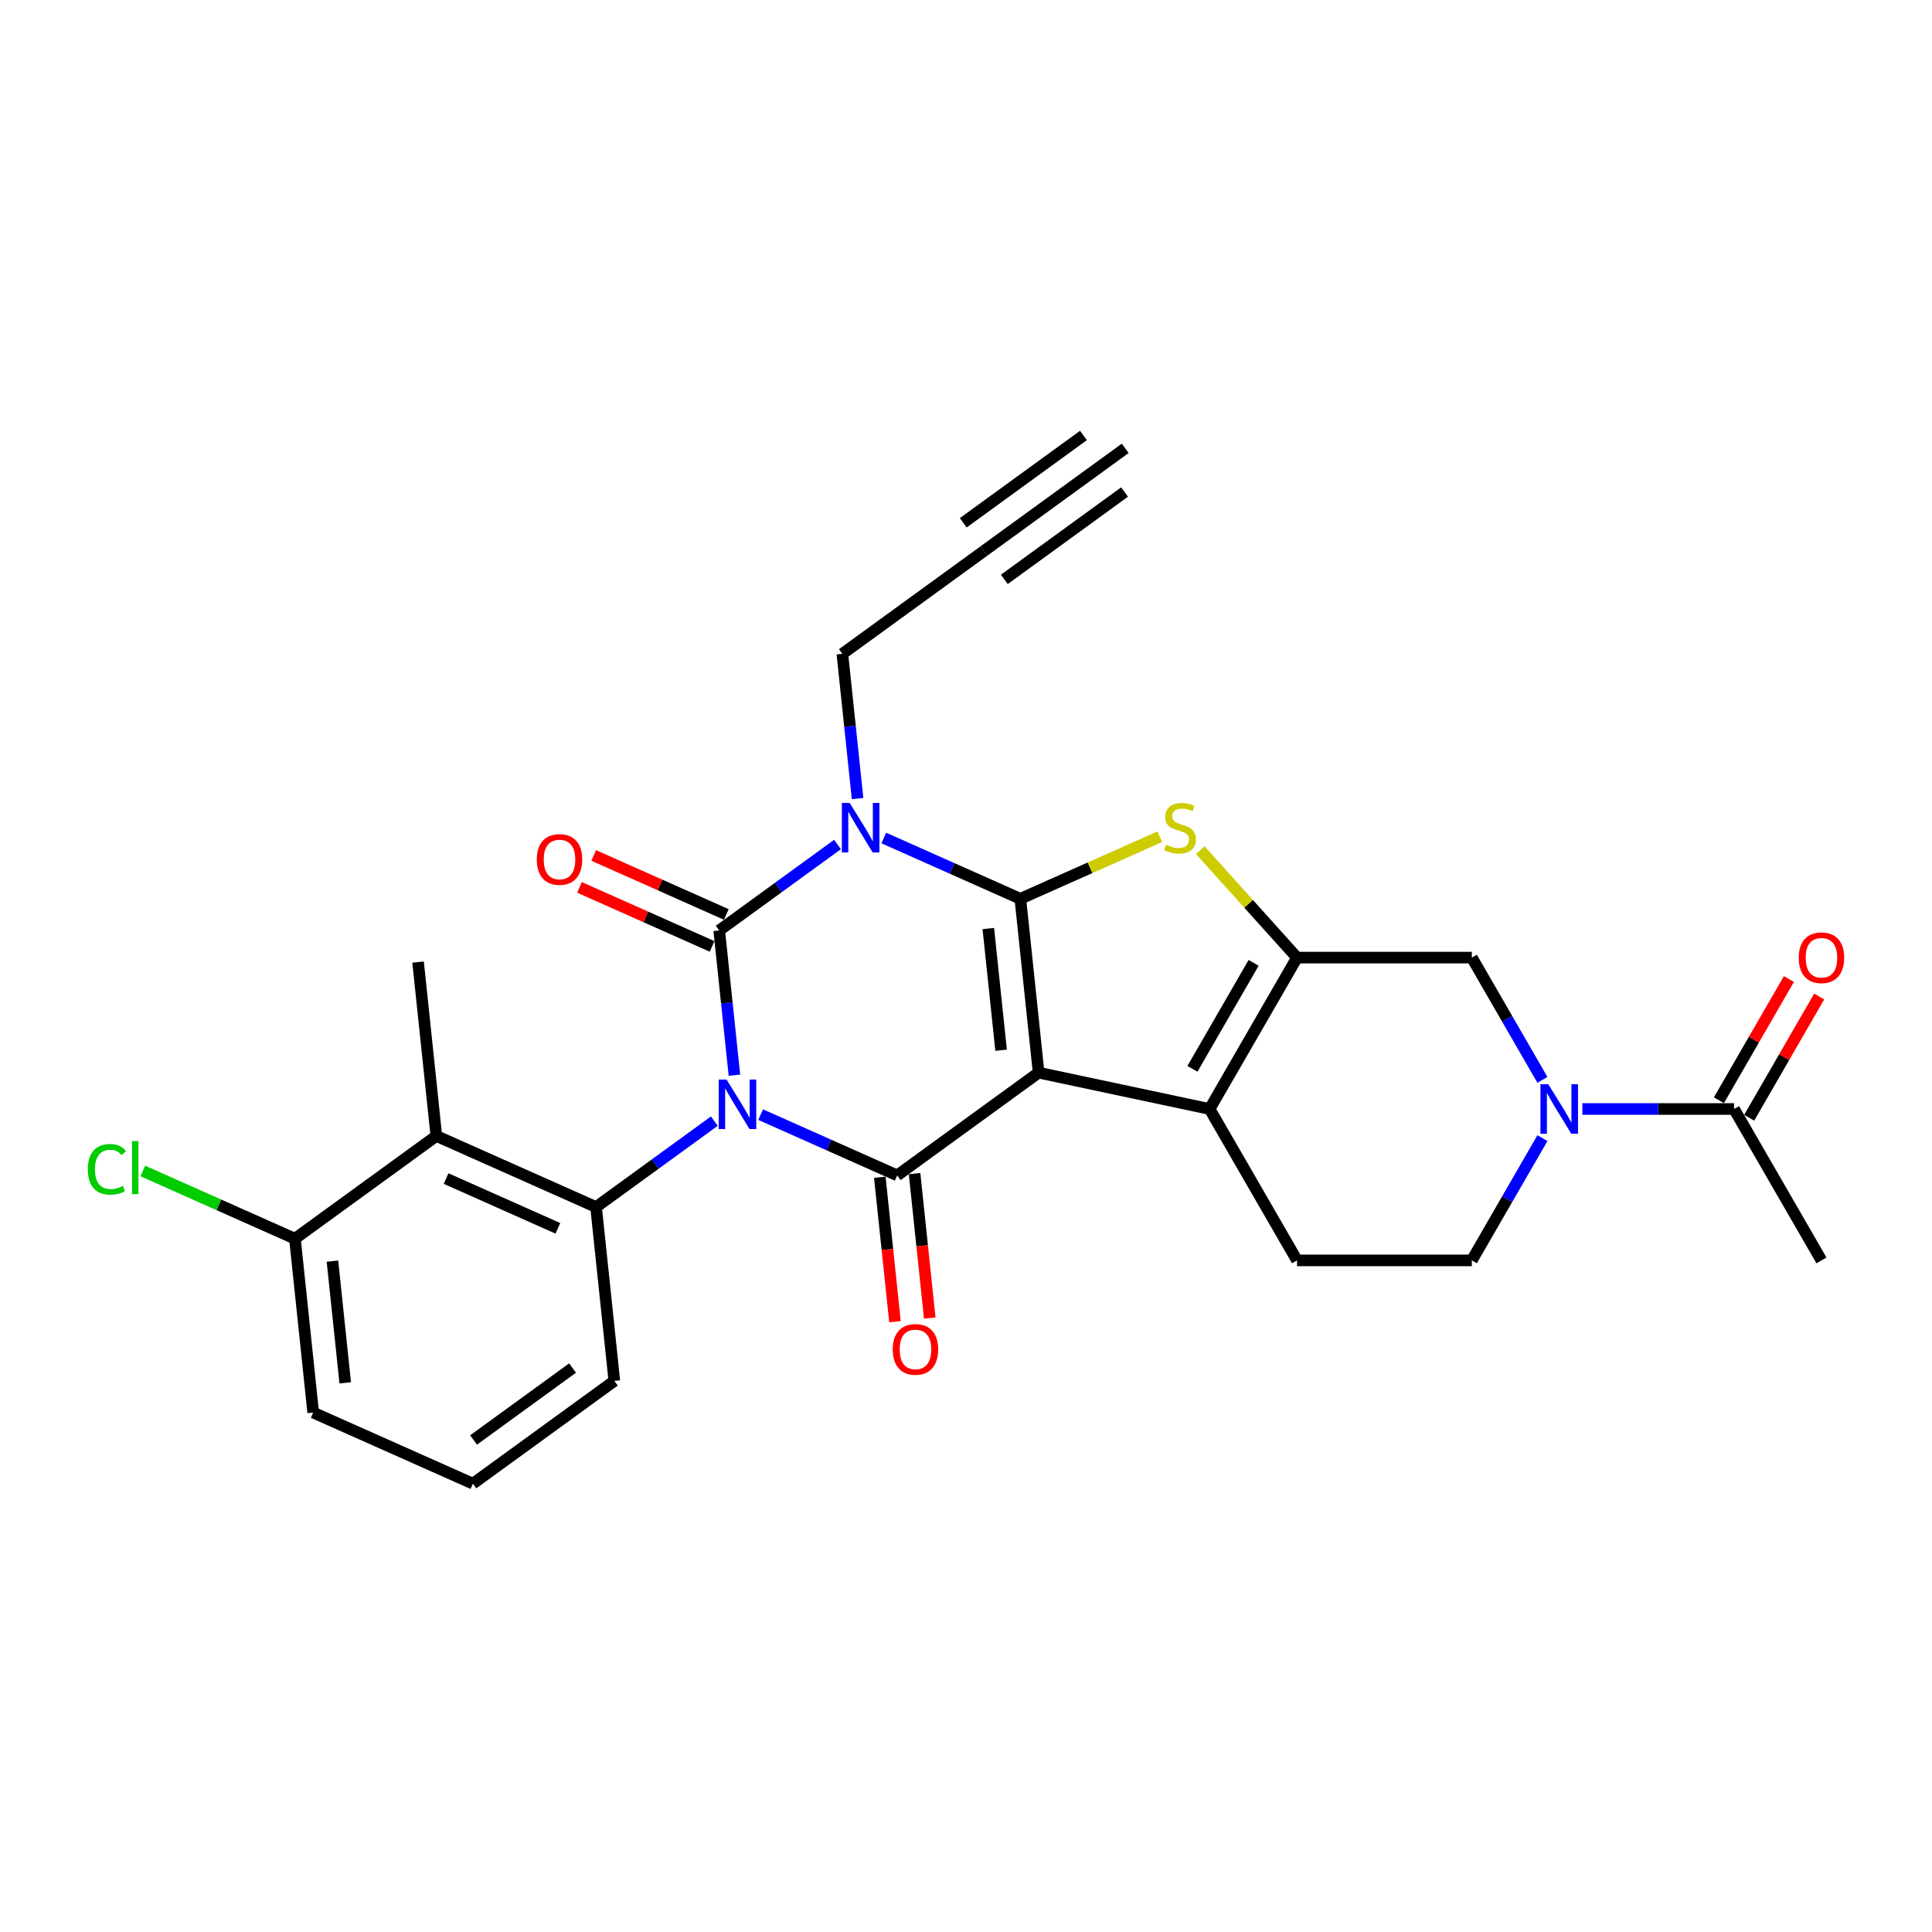 <?xml version='1.0' encoding='iso-8859-1'?>
<svg version='1.1' baseProfile='full'
              xmlns='http://www.w3.org/2000/svg'
                      xmlns:rdkit='http://www.rdkit.org/xml'
                      xmlns:xlink='http://www.w3.org/1999/xlink'
                  xml:space='preserve'
width='1000px' height='1000px' viewBox='0 0 1000 1000'>
<!-- END OF HEADER -->
<rect style='opacity:1.0;fill:#FFFFFF;stroke:none' width='1000' height='1000' x='0' y='0'> </rect>
<path class='bond-2' d='M 380.136,556.512 L 376.199,519.055' style='fill:none;fill-rule:evenodd;stroke:#0000FF;stroke-width:6px;stroke-linecap:butt;stroke-linejoin:miter;stroke-opacity:1' />
<path class='bond-2' d='M 376.199,519.055 L 372.263,481.599' style='fill:none;fill-rule:evenodd;stroke:#000000;stroke-width:6px;stroke-linecap:butt;stroke-linejoin:miter;stroke-opacity:1' />
<path class='bond-4' d='M 393.701,576.92 L 429.041,592.655' style='fill:none;fill-rule:evenodd;stroke:#0000FF;stroke-width:6px;stroke-linecap:butt;stroke-linejoin:miter;stroke-opacity:1' />
<path class='bond-4' d='M 429.041,592.655 L 464.381,608.389' style='fill:none;fill-rule:evenodd;stroke:#000000;stroke-width:6px;stroke-linecap:butt;stroke-linejoin:miter;stroke-opacity:1' />
<path class='bond-8' d='M 369.741,580.29 L 339.129,602.531' style='fill:none;fill-rule:evenodd;stroke:#0000FF;stroke-width:6px;stroke-linecap:butt;stroke-linejoin:miter;stroke-opacity:1' />
<path class='bond-8' d='M 339.129,602.531 L 308.518,624.771' style='fill:none;fill-rule:evenodd;stroke:#000000;stroke-width:6px;stroke-linecap:butt;stroke-linejoin:miter;stroke-opacity:1' />
<path class='bond-0' d='M 537.584,555.204 L 464.381,608.389' style='fill:none;fill-rule:evenodd;stroke:#000000;stroke-width:6px;stroke-linecap:butt;stroke-linejoin:miter;stroke-opacity:1' />
<path class='bond-1' d='M 537.584,555.204 L 528.126,465.217' style='fill:none;fill-rule:evenodd;stroke:#000000;stroke-width:6px;stroke-linecap:butt;stroke-linejoin:miter;stroke-opacity:1' />
<path class='bond-1' d='M 518.168,543.598 L 511.547,480.606' style='fill:none;fill-rule:evenodd;stroke:#000000;stroke-width:6px;stroke-linecap:butt;stroke-linejoin:miter;stroke-opacity:1' />
<path class='bond-6' d='M 537.584,555.204 L 626.09,574.017' style='fill:none;fill-rule:evenodd;stroke:#000000;stroke-width:6px;stroke-linecap:butt;stroke-linejoin:miter;stroke-opacity:1' />
<path class='bond-5' d='M 528.126,465.217 L 564.217,449.148' style='fill:none;fill-rule:evenodd;stroke:#000000;stroke-width:6px;stroke-linecap:butt;stroke-linejoin:miter;stroke-opacity:1' />
<path class='bond-5' d='M 564.217,449.148 L 600.309,433.079' style='fill:none;fill-rule:evenodd;stroke:#CCCC00;stroke-width:6px;stroke-linecap:butt;stroke-linejoin:miter;stroke-opacity:1' />
<path class='bond-28' d='M 528.126,465.217 L 492.786,449.482' style='fill:none;fill-rule:evenodd;stroke:#000000;stroke-width:6px;stroke-linecap:butt;stroke-linejoin:miter;stroke-opacity:1' />
<path class='bond-28' d='M 492.786,449.482 L 457.445,433.748' style='fill:none;fill-rule:evenodd;stroke:#0000FF;stroke-width:6px;stroke-linecap:butt;stroke-linejoin:miter;stroke-opacity:1' />
<path class='bond-3' d='M 372.263,481.599 L 402.874,459.358' style='fill:none;fill-rule:evenodd;stroke:#000000;stroke-width:6px;stroke-linecap:butt;stroke-linejoin:miter;stroke-opacity:1' />
<path class='bond-3' d='M 402.874,459.358 L 433.485,437.118' style='fill:none;fill-rule:evenodd;stroke:#0000FF;stroke-width:6px;stroke-linecap:butt;stroke-linejoin:miter;stroke-opacity:1' />
<path class='bond-14' d='M 375.943,473.332 L 341.625,458.053' style='fill:none;fill-rule:evenodd;stroke:#000000;stroke-width:6px;stroke-linecap:butt;stroke-linejoin:miter;stroke-opacity:1' />
<path class='bond-14' d='M 341.625,458.053 L 307.307,442.774' style='fill:none;fill-rule:evenodd;stroke:#FF0000;stroke-width:6px;stroke-linecap:butt;stroke-linejoin:miter;stroke-opacity:1' />
<path class='bond-14' d='M 368.582,489.865 L 334.264,474.585' style='fill:none;fill-rule:evenodd;stroke:#000000;stroke-width:6px;stroke-linecap:butt;stroke-linejoin:miter;stroke-opacity:1' />
<path class='bond-14' d='M 334.264,474.585 L 299.946,459.306' style='fill:none;fill-rule:evenodd;stroke:#FF0000;stroke-width:6px;stroke-linecap:butt;stroke-linejoin:miter;stroke-opacity:1' />
<path class='bond-19' d='M 443.881,413.339 L 439.944,375.882' style='fill:none;fill-rule:evenodd;stroke:#0000FF;stroke-width:6px;stroke-linecap:butt;stroke-linejoin:miter;stroke-opacity:1' />
<path class='bond-19' d='M 439.944,375.882 L 436.007,338.426' style='fill:none;fill-rule:evenodd;stroke:#000000;stroke-width:6px;stroke-linecap:butt;stroke-linejoin:miter;stroke-opacity:1' />
<path class='bond-16' d='M 455.383,609.335 L 459.312,646.719' style='fill:none;fill-rule:evenodd;stroke:#000000;stroke-width:6px;stroke-linecap:butt;stroke-linejoin:miter;stroke-opacity:1' />
<path class='bond-16' d='M 459.312,646.719 L 463.241,684.104' style='fill:none;fill-rule:evenodd;stroke:#FF0000;stroke-width:6px;stroke-linecap:butt;stroke-linejoin:miter;stroke-opacity:1' />
<path class='bond-16' d='M 473.38,607.443 L 477.309,644.828' style='fill:none;fill-rule:evenodd;stroke:#000000;stroke-width:6px;stroke-linecap:butt;stroke-linejoin:miter;stroke-opacity:1' />
<path class='bond-16' d='M 477.309,644.828 L 481.239,682.212' style='fill:none;fill-rule:evenodd;stroke:#FF0000;stroke-width:6px;stroke-linecap:butt;stroke-linejoin:miter;stroke-opacity:1' />
<path class='bond-30' d='M 621.265,440.051 L 646.298,467.853' style='fill:none;fill-rule:evenodd;stroke:#CCCC00;stroke-width:6px;stroke-linecap:butt;stroke-linejoin:miter;stroke-opacity:1' />
<path class='bond-30' d='M 646.298,467.853 L 671.332,495.656' style='fill:none;fill-rule:evenodd;stroke:#000000;stroke-width:6px;stroke-linecap:butt;stroke-linejoin:miter;stroke-opacity:1' />
<path class='bond-7' d='M 626.09,574.017 L 671.332,495.656' style='fill:none;fill-rule:evenodd;stroke:#000000;stroke-width:6px;stroke-linecap:butt;stroke-linejoin:miter;stroke-opacity:1' />
<path class='bond-7' d='M 617.204,553.215 L 648.874,498.362' style='fill:none;fill-rule:evenodd;stroke:#000000;stroke-width:6px;stroke-linecap:butt;stroke-linejoin:miter;stroke-opacity:1' />
<path class='bond-13' d='M 626.09,574.017 L 671.332,652.378' style='fill:none;fill-rule:evenodd;stroke:#000000;stroke-width:6px;stroke-linecap:butt;stroke-linejoin:miter;stroke-opacity:1' />
<path class='bond-11' d='M 671.332,495.656 L 761.816,495.656' style='fill:none;fill-rule:evenodd;stroke:#000000;stroke-width:6px;stroke-linecap:butt;stroke-linejoin:miter;stroke-opacity:1' />
<path class='bond-10' d='M 308.518,624.771 L 225.857,587.968' style='fill:none;fill-rule:evenodd;stroke:#000000;stroke-width:6px;stroke-linecap:butt;stroke-linejoin:miter;stroke-opacity:1' />
<path class='bond-10' d='M 288.758,635.783 L 230.896,610.021' style='fill:none;fill-rule:evenodd;stroke:#000000;stroke-width:6px;stroke-linecap:butt;stroke-linejoin:miter;stroke-opacity:1' />
<path class='bond-22' d='M 308.518,624.771 L 317.976,714.759' style='fill:none;fill-rule:evenodd;stroke:#000000;stroke-width:6px;stroke-linecap:butt;stroke-linejoin:miter;stroke-opacity:1' />
<path class='bond-9' d='M 798.354,589.092 L 780.085,620.735' style='fill:none;fill-rule:evenodd;stroke:#0000FF;stroke-width:6px;stroke-linecap:butt;stroke-linejoin:miter;stroke-opacity:1' />
<path class='bond-9' d='M 780.085,620.735 L 761.816,652.378' style='fill:none;fill-rule:evenodd;stroke:#000000;stroke-width:6px;stroke-linecap:butt;stroke-linejoin:miter;stroke-opacity:1' />
<path class='bond-12' d='M 819.037,574.017 L 858.289,574.017' style='fill:none;fill-rule:evenodd;stroke:#0000FF;stroke-width:6px;stroke-linecap:butt;stroke-linejoin:miter;stroke-opacity:1' />
<path class='bond-12' d='M 858.289,574.017 L 897.541,574.017' style='fill:none;fill-rule:evenodd;stroke:#000000;stroke-width:6px;stroke-linecap:butt;stroke-linejoin:miter;stroke-opacity:1' />
<path class='bond-31' d='M 798.354,558.942 L 780.085,527.299' style='fill:none;fill-rule:evenodd;stroke:#0000FF;stroke-width:6px;stroke-linecap:butt;stroke-linejoin:miter;stroke-opacity:1' />
<path class='bond-31' d='M 780.085,527.299 L 761.816,495.656' style='fill:none;fill-rule:evenodd;stroke:#000000;stroke-width:6px;stroke-linecap:butt;stroke-linejoin:miter;stroke-opacity:1' />
<path class='bond-20' d='M 225.857,587.968 L 152.654,641.153' style='fill:none;fill-rule:evenodd;stroke:#000000;stroke-width:6px;stroke-linecap:butt;stroke-linejoin:miter;stroke-opacity:1' />
<path class='bond-24' d='M 225.857,587.968 L 216.399,497.98' style='fill:none;fill-rule:evenodd;stroke:#000000;stroke-width:6px;stroke-linecap:butt;stroke-linejoin:miter;stroke-opacity:1' />
<path class='bond-21' d='M 905.377,578.541 L 923.489,547.169' style='fill:none;fill-rule:evenodd;stroke:#000000;stroke-width:6px;stroke-linecap:butt;stroke-linejoin:miter;stroke-opacity:1' />
<path class='bond-21' d='M 923.489,547.169 L 941.602,515.798' style='fill:none;fill-rule:evenodd;stroke:#FF0000;stroke-width:6px;stroke-linecap:butt;stroke-linejoin:miter;stroke-opacity:1' />
<path class='bond-21' d='M 889.705,569.493 L 907.817,538.121' style='fill:none;fill-rule:evenodd;stroke:#000000;stroke-width:6px;stroke-linecap:butt;stroke-linejoin:miter;stroke-opacity:1' />
<path class='bond-21' d='M 907.817,538.121 L 925.93,506.749' style='fill:none;fill-rule:evenodd;stroke:#FF0000;stroke-width:6px;stroke-linecap:butt;stroke-linejoin:miter;stroke-opacity:1' />
<path class='bond-25' d='M 897.541,574.017 L 942.783,652.378' style='fill:none;fill-rule:evenodd;stroke:#000000;stroke-width:6px;stroke-linecap:butt;stroke-linejoin:miter;stroke-opacity:1' />
<path class='bond-18' d='M 671.332,652.378 L 761.816,652.378' style='fill:none;fill-rule:evenodd;stroke:#000000;stroke-width:6px;stroke-linecap:butt;stroke-linejoin:miter;stroke-opacity:1' />
<path class='bond-15' d='M 509.21,285.241 L 436.007,338.426' style='fill:none;fill-rule:evenodd;stroke:#000000;stroke-width:6px;stroke-linecap:butt;stroke-linejoin:miter;stroke-opacity:1' />
<path class='bond-17' d='M 509.21,285.241 L 582.413,232.056' style='fill:none;fill-rule:evenodd;stroke:#000000;stroke-width:6px;stroke-linecap:butt;stroke-linejoin:miter;stroke-opacity:1' />
<path class='bond-17' d='M 519.847,299.881 L 582.069,254.674' style='fill:none;fill-rule:evenodd;stroke:#000000;stroke-width:6px;stroke-linecap:butt;stroke-linejoin:miter;stroke-opacity:1' />
<path class='bond-17' d='M 498.573,270.6 L 560.795,225.393' style='fill:none;fill-rule:evenodd;stroke:#000000;stroke-width:6px;stroke-linecap:butt;stroke-linejoin:miter;stroke-opacity:1' />
<path class='bond-23' d='M 152.654,641.153 L 113.288,623.626' style='fill:none;fill-rule:evenodd;stroke:#000000;stroke-width:6px;stroke-linecap:butt;stroke-linejoin:miter;stroke-opacity:1' />
<path class='bond-23' d='M 113.288,623.626 L 73.921,606.099' style='fill:none;fill-rule:evenodd;stroke:#00CC00;stroke-width:6px;stroke-linecap:butt;stroke-linejoin:miter;stroke-opacity:1' />
<path class='bond-29' d='M 152.654,641.153 L 162.113,731.141' style='fill:none;fill-rule:evenodd;stroke:#000000;stroke-width:6px;stroke-linecap:butt;stroke-linejoin:miter;stroke-opacity:1' />
<path class='bond-29' d='M 172.071,652.76 L 178.691,715.751' style='fill:none;fill-rule:evenodd;stroke:#000000;stroke-width:6px;stroke-linecap:butt;stroke-linejoin:miter;stroke-opacity:1' />
<path class='bond-26' d='M 317.976,714.759 L 244.773,767.944' style='fill:none;fill-rule:evenodd;stroke:#000000;stroke-width:6px;stroke-linecap:butt;stroke-linejoin:miter;stroke-opacity:1' />
<path class='bond-26' d='M 296.359,708.096 L 245.117,745.326' style='fill:none;fill-rule:evenodd;stroke:#000000;stroke-width:6px;stroke-linecap:butt;stroke-linejoin:miter;stroke-opacity:1' />
<path class='bond-27' d='M 244.773,767.944 L 162.113,731.141' style='fill:none;fill-rule:evenodd;stroke:#000000;stroke-width:6px;stroke-linecap:butt;stroke-linejoin:miter;stroke-opacity:1' />
<path  class='atom-0' d='M 376.056 558.774
L 384.453 572.346
Q 385.286 573.686, 386.625 576.111
Q 387.964 578.535, 388.036 578.68
L 388.036 558.774
L 391.439 558.774
L 391.439 584.399
L 387.928 584.399
L 378.916 569.56
Q 377.866 567.822, 376.744 565.832
Q 375.658 563.841, 375.333 563.226
L 375.333 584.399
L 372.003 584.399
L 372.003 558.774
L 376.056 558.774
' fill='#0000FF'/>
<path  class='atom-4' d='M 439.801 415.601
L 448.198 429.174
Q 449.03 430.513, 450.369 432.938
Q 451.709 435.363, 451.781 435.508
L 451.781 415.601
L 455.183 415.601
L 455.183 441.226
L 451.672 441.226
L 442.66 426.387
Q 441.611 424.65, 440.489 422.659
Q 439.403 420.668, 439.077 420.053
L 439.077 441.226
L 435.747 441.226
L 435.747 415.601
L 439.801 415.601
' fill='#0000FF'/>
<path  class='atom-6' d='M 603.548 437.209
Q 603.838 437.317, 605.032 437.824
Q 606.226 438.331, 607.529 438.656
Q 608.869 438.946, 610.172 438.946
Q 612.596 438.946, 614.008 437.788
Q 615.42 436.593, 615.42 434.53
Q 615.42 433.119, 614.696 432.25
Q 614.008 431.382, 612.922 430.911
Q 611.836 430.44, 610.027 429.898
Q 607.747 429.21, 606.371 428.558
Q 605.032 427.907, 604.055 426.532
Q 603.114 425.156, 603.114 422.84
Q 603.114 419.619, 605.285 417.628
Q 607.493 415.637, 611.836 415.637
Q 614.804 415.637, 618.17 417.049
L 617.338 419.836
Q 614.261 418.569, 611.945 418.569
Q 609.448 418.569, 608.072 419.619
Q 606.697 420.632, 606.733 422.406
Q 606.733 423.781, 607.421 424.613
Q 608.145 425.446, 609.158 425.916
Q 610.208 426.387, 611.945 426.93
Q 614.261 427.654, 615.637 428.377
Q 617.012 429.101, 617.989 430.585
Q 619.003 432.033, 619.003 434.53
Q 619.003 438.077, 616.614 439.996
Q 614.261 441.878, 610.316 441.878
Q 608.036 441.878, 606.299 441.371
Q 604.598 440.9, 602.571 440.068
L 603.548 437.209
' fill='#CCCC00'/>
<path  class='atom-10' d='M 801.393 561.205
L 809.79 574.777
Q 810.622 576.116, 811.962 578.541
Q 813.301 580.966, 813.373 581.111
L 813.373 561.205
L 816.775 561.205
L 816.775 586.829
L 813.265 586.829
L 804.252 571.99
Q 803.203 570.253, 802.081 568.262
Q 800.995 566.272, 800.669 565.656
L 800.669 586.829
L 797.339 586.829
L 797.339 561.205
L 801.393 561.205
' fill='#0000FF'/>
<path  class='atom-15' d='M 277.839 444.868
Q 277.839 438.715, 280.879 435.277
Q 283.919 431.838, 289.602 431.838
Q 295.284 431.838, 298.324 435.277
Q 301.365 438.715, 301.365 444.868
Q 301.365 451.093, 298.288 454.64
Q 295.212 458.151, 289.602 458.151
Q 283.956 458.151, 280.879 454.64
Q 277.839 451.129, 277.839 444.868
M 289.602 455.255
Q 293.511 455.255, 295.61 452.65
Q 297.745 450.007, 297.745 444.868
Q 297.745 439.837, 295.61 437.304
Q 293.511 434.734, 289.602 434.734
Q 285.693 434.734, 283.557 437.267
Q 281.458 439.801, 281.458 444.868
Q 281.458 450.044, 283.557 452.65
Q 285.693 455.255, 289.602 455.255
' fill='#FF0000'/>
<path  class='atom-17' d='M 462.077 698.45
Q 462.077 692.297, 465.117 688.858
Q 468.157 685.42, 473.84 685.42
Q 479.522 685.42, 482.562 688.858
Q 485.602 692.297, 485.602 698.45
Q 485.602 704.675, 482.526 708.222
Q 479.45 711.732, 473.84 711.732
Q 468.193 711.732, 465.117 708.222
Q 462.077 704.711, 462.077 698.45
M 473.84 708.837
Q 477.748 708.837, 479.848 706.231
Q 481.983 703.589, 481.983 698.45
Q 481.983 693.419, 479.848 690.885
Q 477.748 688.315, 473.84 688.315
Q 469.931 688.315, 467.795 690.849
Q 465.696 693.382, 465.696 698.45
Q 465.696 703.625, 467.795 706.231
Q 469.931 708.837, 473.84 708.837
' fill='#FF0000'/>
<path  class='atom-22' d='M 931.02 495.728
Q 931.02 489.576, 934.06 486.137
Q 937.1 482.699, 942.783 482.699
Q 948.465 482.699, 951.505 486.137
Q 954.545 489.576, 954.545 495.728
Q 954.545 501.954, 951.469 505.501
Q 948.393 509.011, 942.783 509.011
Q 937.136 509.011, 934.06 505.501
Q 931.02 501.99, 931.02 495.728
M 942.783 506.116
Q 946.691 506.116, 948.791 503.51
Q 950.926 500.868, 950.926 495.728
Q 950.926 490.698, 948.791 488.164
Q 946.691 485.594, 942.783 485.594
Q 938.874 485.594, 936.738 488.128
Q 934.639 490.661, 934.639 495.728
Q 934.639 500.904, 936.738 503.51
Q 938.874 506.116, 942.783 506.116
' fill='#FF0000'/>
<path  class='atom-24' d='M 45.455 605.237
Q 45.455 598.867, 48.422 595.537
Q 51.426 592.171, 57.109 592.171
Q 62.393 592.171, 65.216 595.899
L 62.827 597.853
Q 60.764 595.139, 57.109 595.139
Q 53.236 595.139, 51.173 597.745
Q 49.146 600.315, 49.146 605.237
Q 49.146 610.304, 51.245 612.91
Q 53.381 615.516, 57.507 615.516
Q 60.33 615.516, 63.624 613.815
L 64.637 616.529
Q 63.298 617.398, 61.271 617.905
Q 59.244 618.411, 57 618.411
Q 51.426 618.411, 48.422 615.009
Q 45.455 611.607, 45.455 605.237
' fill='#00CC00'/>
<path  class='atom-24' d='M 68.329 590.615
L 71.659 590.615
L 71.659 618.086
L 68.329 618.086
L 68.329 590.615
' fill='#00CC00'/>
</svg>
